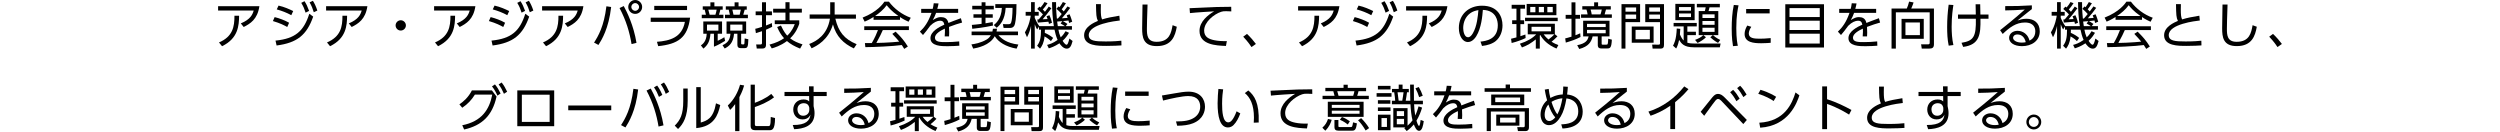 <?xml version="1.0" encoding="UTF-8"?>
<svg id="_レイヤー_1" data-name="レイヤー_1" xmlns="http://www.w3.org/2000/svg" version="1.1" viewBox="0 0 1000 52.6">
  <!-- Generator: Adobe Illustrator 29.3.1, SVG Export Plug-In . SVG Version: 2.1.0 Build 151)  -->
  <path d="M103.76,2.48c-.78,5.3-3.7,7-6.28,8.32l-1.16-1.44c3.88-1.6,4.72-3.58,5.16-5.16h-14.24v-1.72h16.52ZM87.6,16.98c5.5-2.36,6.2-6.26,6.18-10.7l1.86.02c-.04,3.88-.34,9.06-6.82,12.18l-1.22-1.5Z"/>
  <path d="M114.9,10.8c-1.04-.6-2.86-1.54-5.74-2.38l.7-1.58c1.84.44,4.24,1.36,5.78,2.26l-.74,1.7ZM110.2,16.24c7.96-.78,11.32-3.8,13.52-10.74l1.56,1.14c-2.6,7.42-6.48,10.5-14.64,11.56l-.44-1.96ZM116.52,6.08c-1.84-1.02-3.76-1.74-5.82-2.32l.72-1.52c2.32.52,4.28,1.42,5.86,2.18l-.76,1.66ZM121.8.48c.8,1.2,1.18,2.12,1.84,3.88l-1.4.7c-.54-1.66-.82-2.34-1.74-3.92l1.3-.66ZM125.16.32c.64,1.02,1.18,2.1,1.78,3.9l-1.42.68c-.5-1.6-.82-2.44-1.68-3.96l1.32-.62Z"/>
  <path d="M146.96,2.48c-.78,5.3-3.7,7-6.28,8.32l-1.16-1.44c3.88-1.6,4.72-3.58,5.16-5.16h-14.24v-1.72h16.52ZM130.8,16.98c5.5-2.36,6.2-6.26,6.18-10.7l1.86.02c-.04,3.88-.34,9.06-6.82,12.18l-1.22-1.5Z"/>
  <path d="M162.36,10.16c0,1.1-.9,2.06-2.06,2.06s-2.06-.94-2.06-2.06.94-2.06,2.06-2.06,2.06.94,2.06,2.06Z"/>
  <path d="M190.16,2.48c-.78,5.3-3.7,7-6.28,8.32l-1.16-1.44c3.88-1.6,4.72-3.58,5.16-5.16h-14.24v-1.72h16.52ZM174,16.98c5.5-2.36,6.2-6.26,6.18-10.7l1.86.02c-.04,3.88-.34,9.06-6.82,12.18l-1.22-1.5Z"/>
  <path d="M201.3,10.8c-1.04-.6-2.86-1.54-5.74-2.38l.7-1.58c1.84.44,4.24,1.36,5.78,2.26l-.74,1.7ZM196.6,16.24c7.96-.78,11.32-3.8,13.52-10.74l1.56,1.14c-2.6,7.42-6.48,10.5-14.64,11.56l-.44-1.96ZM202.92,6.08c-1.84-1.02-3.76-1.74-5.82-2.32l.72-1.52c2.32.52,4.28,1.42,5.86,2.18l-.76,1.66ZM208.2.48c.8,1.2,1.18,2.12,1.84,3.88l-1.4.7c-.54-1.66-.82-2.34-1.74-3.92l1.3-.66ZM211.56.32c.64,1.02,1.18,2.1,1.78,3.9l-1.42.68c-.5-1.6-.82-2.44-1.68-3.96l1.32-.62Z"/>
  <path d="M233.36,2.48c-.78,5.3-3.7,7-6.28,8.32l-1.16-1.44c3.88-1.6,4.72-3.58,5.16-5.16h-14.24v-1.72h16.52ZM217.2,16.98c5.5-2.36,6.2-6.26,6.18-10.7l1.86.02c-.04,3.88-.34,9.06-6.82,12.18l-1.22-1.5Z"/>
  <path d="M244.46,2.8c-.98,8.64-3.76,13.08-5.08,15.18l-1.76-.94c1.66-2.58,3.98-6.48,4.94-14.52l1.9.28ZM252.62,17.62c-.78-4.72-2.14-9.36-4.8-14.4l1.68-.8c1.28,2.36,3.92,7.6,5.1,14.72l-1.98.48ZM256.86,2.78c0,1.54-1.24,2.78-2.78,2.78s-2.78-1.24-2.78-2.78,1.28-2.78,2.78-2.78,2.78,1.22,2.78,2.78ZM252.54,2.78c0,.84.7,1.54,1.54,1.54s1.54-.7,1.54-1.54-.7-1.54-1.54-1.54-1.54.68-1.54,1.54Z"/>
  <path d="M276.04,7.06c-1,8.08-4.9,10.58-12.76,11.4l-.5-1.74c5.14-.4,10.02-1.68,11.18-7.98h-13.68v-1.68h15.76ZM274.82,2.36v1.68h-13.12v-1.68h13.12Z"/>
  <path d="M288.82,8.58v4.92h-1.74v2.82c1.04-.46,2.08-1.06,2.66-1.44l.3,1.46c-.74.5-3.02,1.82-4.46,2.34v-5.18h-1.4c-.24,3.26-1.26,4.66-2.82,5.94l-1-1.28c.7-.5,2.2-1.56,2.32-4.66h-1.36v-4.92h7.5ZM285.76.92v1.62h3.32v1.32h-.94c-.24,1.04-.28,1.2-.56,2.04h1.78v1.38h-8.66v-1.38h1.68c-.08-.48-.34-1.46-.5-2.04h-.78v-1.32h3.06V.92h1.6ZM287.36,9.84h-4.56v2.4h4.56v-2.4ZM286.16,5.9c.18-.5.4-1.34.5-2.04h-3.34c.08.3.46,1.72.54,2.04h2.3ZM296.46,13.5v3.7c0,.3,0,.56.48.56h.46c.24,0,.32-.2.36-.32.04-.16.06-.34.12-2.06l1.46.32c-.1,2.78-.22,3.54-1.4,3.54h-1.72c-.78,0-1.26-.34-1.26-1.26v-4.48h-1.34c-.3,3.8-2.12,5.06-3.74,5.9l-.88-1.32c2.06-.92,2.98-2.12,3.18-4.58h-1.56v-4.92h7.84v4.92h-2ZM295.42.92v1.62h3.28v1.32h-.82c-.32,1.22-.36,1.38-.58,2.04h1.86v1.38h-9.16v-1.38h1.96c-.08-.32-.42-1.74-.48-2.04h-1.16v-1.32h3.52V.92h1.58ZM296.98,9.84h-4.88v2.4h4.88v-2.4ZM295.86,5.9c.18-.66.36-1.4.48-2.04h-3.4c.06.3.4,1.72.46,2.04h2.46Z"/>
  <path d="M308.86,10.72c-.44.24-1,.52-2.46,1.16v6c0,1.2-.56,1.54-1.56,1.54h-2.14l-.24-1.64h1.68c.26,0,.66,0,.66-.56v-4.74c-.76.28-1.64.54-2.44.78l-.26-1.74c.56-.12,1.18-.26,2.7-.78v-4.66h-2.54v-1.52h2.54V.9h1.6v3.66h2.38v1.52h-2.38v4.12c1.68-.64,1.94-.78,2.34-.98l.12,1.5ZM307.8,17.84c2.72-.72,4.38-1.56,5.82-2.56-1.2-1.3-2.02-2.76-2.76-4.48l1.52-.6c1.14,2.52,2,3.48,2.52,4.06,1.88-1.74,2.66-3.7,3-4.62h-8v-1.5h4.28v-3.1h-4.92v-1.54h4.92V.88h1.64v2.62h4.92v1.54h-4.92v3.1h3.88v1.4c-.42,1.18-1.28,3.56-3.64,5.8,1.5,1.16,3.16,1.84,4.94,2.4l-.96,1.7c-2.24-.9-3.8-1.78-5.26-3.02-2.56,1.92-5,2.64-6.08,2.94l-.9-1.52Z"/>
  <path d="M332.08.9h1.78v4.9h8.52v1.66h-8.24c1.24,5.24,3.54,8.16,8.52,10.22l-1.12,1.68c-4.16-1.96-7.06-4.76-8.36-9.6-1.82,6.22-6.44,8.6-8.54,9.56l-.96-1.72c2.98-1.16,7.24-3.62,8.3-10.14h-8.12v-1.66h8.22V.9Z"/>
  <path d="M360,7.92h-10.58v-1.12c-1.78,1.1-2.88,1.58-3.56,1.86l-.82-1.62c5.96-2.34,8.2-5.58,8.74-6.38h1.78c2.08,2.78,5.26,5.2,8.74,6.44l-.88,1.6c-.88-.4-2-.92-3.42-1.88v1.1ZM358.24,12.66c2.14,2.1,3.36,3.5,4.9,5.94l-1.44.96c-.32-.54-.56-.92-.98-1.54-3.34.48-11.5.84-14.58.84l-.18-1.64h2.76c1.26-2.16,2.02-4.02,2.46-5.18h-5.48v-1.54h17.86v1.54h-10.44c-.48,1.1-1.28,2.84-2.58,5.14.5-.02,2.74-.08,3.16-.1,2.44-.1,4.5-.28,5.98-.42-.2-.26-1.2-1.52-2.76-3.1l1.32-.9ZM359.36,6.4c-2.82-2-3.98-3.44-4.68-4.32-1.26,1.76-2.96,3.16-4.64,4.32h9.32Z"/>
  <path d="M383.26,3.54v1.6h-8.82c-.46,1.22-.74,1.88-1.32,2.88,1.4-.84,2.2-1.18,3.2-1.18,1.36,0,2.64.44,3.04,2.34.46-.18,3.2-1.28,5-1.9l.48,1.74c-1.62.46-3.04.9-5.24,1.74.06.7.08,1.56.08,2.28,0,.28,0,.88-.06,1.52h-1.74c.04-.46.1-1.2.1-1.92,0-.34,0-.68-.04-1.2-1.54.72-3.96,2-3.96,3.64,0,1.76,2.22,1.76,4.42,1.76,1.6,0,3.48-.08,5.28-.28l.06,1.72c-1.14.08-2.88.2-4.78.2-2.26,0-6.78,0-6.78-3.22,0-2.72,3.58-4.52,5.56-5.4-.22-1.18-.78-1.58-1.7-1.58-1.1,0-2.56.62-3.96,2.04-.92,1.26-2.24,3.02-2.88,3.68l-1.24-1.34c1.76-1.66,3.36-3.78,4.64-7.52h-4.12v-1.6h4.6c.14-.52.28-1.1.42-2.24l1.92.08c-.12.7-.22,1.16-.5,2.16h8.34Z"/>
  <path d="M388.56,17.76c1.16-.16,3.7-.52,6.14-1.98.72-.42,1.24-1.02,1.64-1.7h-7.7v-1.48h8.32c.12-.4.16-.68.22-1.1h1.62c-.06.48-.1.68-.18,1.1h8.58v1.48h-7.82c1.18,1.32,3.22,3.18,7.96,3.74l-.7,1.64c-4.32-.74-7.32-2.68-8.74-4.98-2.02,3.72-6.9,4.66-8.62,4.96l-.72-1.68ZM397.2,10.22c-3.74.8-6.52,1.1-8.3,1.3l-.16-1.56c1.28-.12,2.66-.24,3.9-.42v-2.46h-3.26v-1.38h3.26v-1.94h-3.74v-1.44h3.74V.9h1.56v1.42h3.32v1.44h-3.32v1.94h2.9v1.38h-2.9v2.24c1.56-.24,1.84-.3,2.86-.5l.14,1.4ZM406.6,1.64c0,5.92-.6,7.98-.76,8.36-.16.4-.54,1.18-1.84,1.18h-2.56l-.28-1.52,2.28.02c.72,0,.88-.32,1.02-.68.28-.72.54-2.8.56-5.84h-2.76c-.28,4.78-2.18,6.78-3.58,7.94l-1.16-1.08c.76-.6,3.02-2.4,3.22-6.86h-2.62v-1.52h8.48Z"/>
  <path d="M423.42,2.56c.24.2.3.26.4.34.86-1.24,1.1-1.68,1.32-2.08l1.22.48c-.58,1-1.38,2.04-1.68,2.42.22.22.6.6.82.86,1.14-1.48,1.24-1.62,1.5-2.02l1.08.58c-.98,1.38-1.84,2.48-3.34,4.18,1.58-.1,1.68-.1,2.32-.16-.14-.44-.24-.68-.38-1.02l1.14-.44c.6,1.28.96,2.64,1.06,2.98l-1.24.52c-.1-.52-.16-.72-.24-1-.44.06-2.08.22-2.24.24.12.06,1.18.66,1.82,1.14l-.72.88h2.52v1.4h-5.42c.18,1.02.44,2,.92,3.08,1.12-1.04,1.46-1.7,1.94-2.46l1.38.64c-.64,1.06-1.36,2.14-2.56,3.2.68,1.1,1.26,1.58,1.56,1.58.4,0,.68-.54,1.16-2.48l1.28.98c-.54,2.06-1.08,3.06-2.36,3.06-1.42,0-2.58-1.64-2.9-2.14-1.92,1.28-3.42,1.76-4.26,2.02l-.68-1.38c.82-.22,2.28-.6,4.2-1.98-.66-1.52-.96-2.78-1.24-4.12h-3.84c0,.46-.02.82-.04,1.28,1.42.62,2.32,1.2,3.34,2.02l-.88,1.28c-1.08-1.08-2.34-1.76-2.56-1.88-.28,2.7-1.04,3.9-1.8,4.9l-1.18-1.16c1.22-1.66,1.54-3.12,1.58-6.44h-.82v-1.2l-.76,1.12c-.28-.5-.6-1.08-.94-2.06v9.72h-1.48v-9.08c-.36,1.76-.96,3.34-1.62,4.54l-.84-1.96c1.74-2.76,2.24-6,2.34-6.68h-2.04v-1.52h2.16V.86h1.48v3.88h1.58v1.52h-1.58v.9c.44,1.06.94,2.08,1.84,3.3h5.8c-.52-3.26-.7-6.3-.72-9.6h1.6c-.02,3.08.24,5.8.32,6.54h.42c.5-.52,1.22-1.42,1.52-1.78-.24-.3-1.02-1.2-2.1-2.1l.84-.96ZM419.76,6.08c.68,1.46.92,2.5,1.04,3.04l-1.22.44c-.08-.4-.12-.58-.2-.88-.7.08-4.08.34-4.26.36l-.18-1.26c.34,0,.44,0,.56-.02.26-.28.72-.8,1.68-2-.26-.28-1.16-1.26-2.28-2.18l.86-.94c.24.18.3.22.48.36.8-.94,1.08-1.38,1.56-2.18l1.22.46c-.76,1.2-1.3,1.86-1.9,2.52.32.32.62.62.86.92,1-1.26,1.22-1.64,1.52-2.1l1.06.68c-1,1.4-2.72,3.54-3.52,4.42.7-.02,1.2-.04,2-.1-.18-.58-.28-.8-.42-1.1l1.14-.44ZM424.96,8.46c-.74.06-1.36.1-2.1.16.06.5.18,1.3.26,1.84h2.86c-.24-.16-1.06-.7-1.74-1.06l.72-.94Z"/>
  <path d="M447.92,8.2c-1.62.18-12.42,1.4-12.42,5.84,0,2.32,2.44,2.54,6.74,2.54,3.3,0,5.16-.18,6.3-.3l.04,1.88c-1.3.08-3.06.2-5.94.2-3.46,0-9,0-9-4.26,0-3.42,4.12-5.14,5.52-5.74-.66-1.3-.7-2.46-.76-6.72h1.96c-.02.54-.04,1.1-.04,2.08,0,2.12.1,3.18.52,4.04,2.16-.66,3.8-.98,6.9-1.48l.18,1.92Z"/>
  <path d="M459.02,1.8c-.18,5.4-.26,7.78-.26,9.68,0,2.56.12,5.24,3.88,5.24,5.18,0,5.84-3.6,6.4-6.64l1.68.62c-.64,3.62-1.94,7.74-8.02,7.74-5.48,0-5.84-3.66-5.84-7.14,0-1.5.12-8.14.14-9.5h2.02Z"/>
  <path d="M492.52,4.56c-.68-.06-1.26-.08-2.04-.08-1,0-1.42.04-2.02.24-2.88.96-6.8,4.06-6.8,7.5,0,2.6,1.92,3.42,4.04,3.86,1.4.3,3.32.42,5.04.36l-.36,1.94c-3.94-.16-10.58-.44-10.58-6.04,0-3.8,3.5-6.42,5.86-7.8-.58.02-7.5.44-9.68.7l-.16-1.96c1.2-.04,4.4-.18,5.42-.24,4.48-.24,6.32-.28,11.24-.32l.04,1.84Z"/>
  <path d="M500.6,18.82c-1.42-2.14-2.66-3.44-3.32-4.14l1.52-1.12c1.3,1.2,2.72,2.88,3.56,4.02l-1.76,1.24Z"/>
  <path d="M535.76,2.48c-.78,5.3-3.7,7-6.28,8.32l-1.16-1.44c3.88-1.6,4.72-3.58,5.16-5.16h-14.24v-1.72h16.52ZM519.6,16.98c5.5-2.36,6.2-6.26,6.18-10.7l1.86.02c-.04,3.88-.34,9.06-6.82,12.18l-1.22-1.5Z"/>
  <path d="M546.9,10.8c-1.04-.6-2.86-1.54-5.74-2.38l.7-1.58c1.84.44,4.24,1.36,5.78,2.26l-.74,1.7ZM542.2,16.24c7.96-.78,11.32-3.8,13.52-10.74l1.56,1.14c-2.6,7.42-6.48,10.5-14.64,11.56l-.44-1.96ZM548.52,6.08c-1.84-1.02-3.76-1.74-5.82-2.32l.72-1.52c2.32.52,4.28,1.42,5.86,2.18l-.76,1.66ZM553.8.48c.8,1.2,1.18,2.12,1.84,3.88l-1.4.7c-.54-1.66-.82-2.34-1.74-3.92l1.3-.66ZM557.16.32c.64,1.02,1.18,2.1,1.78,3.9l-1.42.68c-.5-1.6-.82-2.44-1.68-3.96l1.32-.62Z"/>
  <path d="M578.96,2.48c-.78,5.3-3.7,7-6.28,8.32l-1.16-1.44c3.88-1.6,4.72-3.58,5.16-5.16h-14.24v-1.72h16.52ZM562.8,16.98c5.5-2.36,6.2-6.26,6.18-10.7l1.86.02c-.04,3.88-.34,9.06-6.82,12.18l-1.22-1.5Z"/>
  <path d="M592.2,16.64c2.06-.22,6.92-.8,6.92-6.52,0-1.58-.48-5.98-5.98-6.16-.18,2.32-.58,7.24-2.64,10.54-1.18,1.86-2.46,2.32-3.36,2.32-1.96,0-3.6-2.32-3.6-5.62,0-5.44,3.96-8.92,9.24-8.92,6.48,0,8.22,4.48,8.22,7.86,0,2.38-.86,4.74-2.68,6.26-1.3,1.08-3.3,1.76-5.52,1.98l-.6-1.74ZM588.06,5.32c-1.86,1.36-2.78,3.6-2.78,5.92,0,1.36.5,3.66,1.92,3.66.84,0,1.44-.74,1.96-1.62,1.68-2.88,2-6.94,2.2-9.24-1.18.22-2.28.52-3.3,1.28Z"/>
  <path d="M610.24,15.22c-1.4.66-3.3,1.42-5.58,1.98l-.24-1.7c.46-.1.9-.2,2.16-.54v-5.32h-1.72v-1.54h1.72V3.48h-1.92v-1.56h5.36v1.56h-1.86v4.62h1.5v1.54h-1.5v4.84c.68-.2,1.32-.44,2-.68l.08,1.42ZM615.92,19.44h-1.6v-3.68c-1.78,1.42-3.24,2.36-5.54,3.22l-.82-1.5c2.84-.9,5.14-2.24,6.54-3.76h-3.4v-4.22h10.84v4.18l1.04.86c-.76.84-1.92,1.8-2.36,2.14,1.06.7,2.02,1.08,2.72,1.36l-.74,1.38c-3.54-1.48-5.46-3.58-6.5-5.44-.06.08-.12.16-.18.24v5.22ZM623.08,8.44h-13.06v-1.34h13.06v1.34ZM622.56,6.08h-11.9V1.58h11.9v4.5ZM614.16,2.78h-2.06v2.12h2.06v-2.12ZM620.42,10.72h-7.8v1.82h7.8v-1.82ZM617.58,2.78h-2.06v2.12h2.06v-2.12ZM617.46,13.72c.32.46.82,1.14,1.94,2.08.92-.64,1.86-1.52,2.38-2.08h-4.32ZM621.1,2.78h-2.16v2.12h2.16v-2.12Z"/>
  <path d="M632.2,14.8c-1.84.98-3.78,1.62-5.88,2.24l-.24-1.68c.52-.12,1.08-.24,2.52-.7v-7.18h-2.34v-1.54h2.34V.92h1.58v5.02h1.84v1.54h-1.84v6.62c.94-.36,1.4-.58,1.9-.78l.12,1.48ZM643.8,14.56h-3.14v2.72c0,.5.02.58.42.58h1.34c.7,0,.78,0,.86-2.36l1.46.36c-.14,3.28-.7,3.52-1.84,3.52h-2.4c-1.38,0-1.38-.94-1.38-1.4v-3.42h-2.06c-.52,2.2-1.64,4.04-5.36,5.04l-.82-1.52c3.32-.66,4.22-1.88,4.56-3.52h-2.18v-6.26h10.54v6.26ZM637.66,2.48V.92h1.58v1.56h5.08v1.34h-1.92c-.22.9-.36,1.36-.56,1.94h2.9v1.36h-12.32v-1.36h2.62c-.06-.52-.26-1.38-.46-1.94h-1.66v-1.34h4.74ZM642.28,9.56h-7.48v1.28h7.48v-1.28ZM642.28,11.94h-7.48v1.36h7.48v-1.36ZM640.2,5.76c.2-.48.42-1.4.5-1.94h-4.46c.18.56.38,1.4.44,1.94h3.52Z"/>
  <path d="M656.04,1.66v7.2h-5.86v10.58h-1.58V1.66h7.44ZM654.46,2.98h-4.26v1.68h4.26v-1.68ZM654.46,5.8h-4.26v1.76h4.26v-1.76ZM661.44,17.1h-8.74v-6.5h8.74v6.5ZM659.94,11.96h-5.72v3.74h5.72v-3.74ZM665.6,17.84c0,1-.22,1.6-1.4,1.6h-3.16l-.18-1.6,2.56.02c.56,0,.58-.26.58-.58v-8.42h-5.9V1.66h7.5v16.18ZM664,2.98h-4.32v1.68h4.32v-1.68ZM664,5.8h-4.32v1.76h4.32v-1.76Z"/>
  <path d="M688.24,17.4l-.3,1.52h-10.44c-3.92,0-4.96-1.52-5.86-2.96-.44,2.2-.94,3.04-1.18,3.44l-1.26-1.14c.38-.66,1.34-2.3,1.5-6.86l1.42.14c-.02.7-.06,1.36-.16,2.2.48,1.16,1.02,2.02,1.5,2.46v-5.64h-4.02v-1.4h9.26v1.4h-3.76v2.12h3.42v1.38h-3.42v3.02c1.06.32,1.98.32,2.58.32h10.72ZM677.86,1.54v6.54h-7.72V1.54h7.72ZM676.4,2.82h-4.8v1.46h4.8v-1.46ZM676.4,5.38h-4.8v1.44h4.8v-1.44ZM687.22,17.16c-1.44-.74-2.76-1.94-3.1-2.24l1-.86h-3.78l1.04.84c-.72.8-2.3,1.8-3.34,2.28l-1.02-1.22c1.12-.42,2.46-1.04,3.28-1.9h-1.82V4.42h2.46c.2-.66.3-1.3.34-1.5h-3.54v-1.38h9.2v1.38h-4.12c-.08.34-.1.46-.4,1.5h3.9v9.64h-2.12c1.28,1.16,2.48,1.72,2.9,1.92l-.88,1.18ZM685.84,5.72h-4.86v1.48h4.86v-1.48ZM685.84,8.4h-4.86v1.52h4.86v-1.52ZM685.84,11.1h-4.86v1.66h4.86v-1.66Z"/>
  <path d="M695.42,2.14c-.3,1.4-.9,4.02-.9,9.06,0,4.46.46,6.38.62,7.1l-1.94.16c-.18-1.16-.52-3.16-.52-6.98,0-3.3.2-6.5.84-9.5l1.9.16ZM700.52,10.72c-.98,1.38-1,2.52-1,2.7,0,1.82,2.04,2.06,4.18,2.06,1.1,0,2.74-.04,4.58-.24v1.88c-.68.06-2.08.18-3.78.18-2.96,0-6.66-.28-6.66-3.72,0-1.04.36-2.18,1.06-3.36l1.62.5ZM707.86,3.6v1.76h-9.4v-1.76h9.4Z"/>
  <path d="M729.6,1.7v17.3h-15.48V1.7h15.48ZM715.8,6.82h12.1v-3.58h-12.1v3.58ZM715.8,8.28v3.72h12.1v-3.72h-12.1ZM715.8,13.48v3.94h12.1v-3.94h-12.1Z"/>
  <path d="M750.46,3.54v1.6h-8.82c-.46,1.22-.74,1.88-1.32,2.88,1.4-.84,2.2-1.18,3.2-1.18,1.36,0,2.64.44,3.04,2.34.46-.18,3.2-1.28,5-1.9l.48,1.74c-1.62.46-3.04.9-5.24,1.74.06.7.08,1.56.08,2.28,0,.28,0,.88-.06,1.52h-1.74c.04-.46.1-1.2.1-1.92,0-.34,0-.68-.04-1.2-1.54.72-3.96,2-3.96,3.64,0,1.76,2.22,1.76,4.42,1.76,1.6,0,3.48-.08,5.28-.28l.06,1.72c-1.14.08-2.88.2-4.78.2-2.26,0-6.78,0-6.78-3.22,0-2.72,3.58-4.52,5.56-5.4-.22-1.18-.78-1.58-1.7-1.58-1.1,0-2.56.62-3.96,2.04-.92,1.26-2.24,3.02-2.88,3.68l-1.24-1.34c1.76-1.66,3.36-3.78,4.64-7.52h-4.12v-1.6h4.6c.14-.52.28-1.1.42-2.24l1.92.08c-.12.7-.22,1.16-.5,2.16h8.34Z"/>
  <path d="M773.58,17.68c0,1.42-.66,1.76-1.92,1.76h-2.96l-.26-1.72,2.76.02c.58,0,.68-.24.68-.74V4.94h-13.54v14.5h-1.72V3.4h6.1c.38-.84.62-1.52.92-2.76l1.78.34c-.12.4-.3,1.04-.92,2.42h9.08v14.28ZM769.5,15.52h-8.88v-7.98h8.88v7.98ZM767.96,8.98h-5.78v5.08h5.78v-5.08Z"/>
  <path d="M781.36,2c-.22,1.44-.7,4.5-.7,8.68,0,2.32.14,4.88.7,7.34l-1.88.24c-.52-2.46-.62-4.98-.62-7.48,0-3.1.2-5.82.6-8.9l1.9.12ZM783.2,7.5v-1.68h7.12c-.02-.9-.06-3.08-.08-4.12h1.84c0,.66.06,3.52.08,4.12l3.24-.02v1.7h-3.22c.1,6.12-.24,10.42-6.92,11.26l-.66-1.64c4.84-.78,5.88-2.4,5.74-9.62h-7.14Z"/>
  <path d="M812.74,3.64c-.44.32-1.06.82-1.56,1.22-2.56,2.06-2.84,2.28-4.16,3.32.78-.26,1.98-.68,3.58-.68,2.94,0,5.3,1.62,5.3,5.02,0,3.92-3.36,5.94-7.1,5.94-3.18,0-5.16-1.42-5.16-3.32,0-1.66,1.52-2.82,3.38-2.82.7,0,3.8.22,4.78,3.92.56-.28,2.32-1.16,2.32-3.68,0-1.06-.32-3.56-4.16-3.56-3.54,0-6.14,1.98-8.88,4.58l-1.04-1.5c1.54-1.2,6.12-4.88,9.88-8.26-3.4.24-4.58.28-7.84.34v-1.72c4.24,0,5.88-.02,10.66-.3v1.5ZM806.96,13.78c-1.22,0-1.74.78-1.74,1.32,0,.98,1.28,1.94,3.52,1.94.8,0,1.24-.1,1.56-.18-.44-1.9-1.6-3.08-3.34-3.08Z"/>
  <path d="M833.82,2.56c.24.2.3.26.4.34.86-1.24,1.1-1.68,1.32-2.08l1.22.48c-.58,1-1.38,2.04-1.68,2.42.22.22.6.6.82.86,1.14-1.48,1.24-1.62,1.5-2.02l1.08.58c-.98,1.38-1.84,2.48-3.34,4.18,1.58-.1,1.68-.1,2.32-.16-.14-.44-.24-.68-.38-1.02l1.14-.44c.6,1.28.96,2.64,1.06,2.98l-1.24.52c-.1-.52-.16-.72-.24-1-.44.06-2.08.22-2.24.24.12.06,1.18.66,1.82,1.14l-.72.88h2.52v1.4h-5.42c.18,1.02.44,2,.92,3.08,1.12-1.04,1.46-1.7,1.94-2.46l1.38.64c-.64,1.06-1.36,2.14-2.56,3.2.68,1.1,1.26,1.58,1.56,1.58.4,0,.68-.54,1.16-2.48l1.28.98c-.54,2.06-1.08,3.06-2.36,3.06-1.42,0-2.58-1.64-2.9-2.14-1.92,1.28-3.42,1.76-4.26,2.02l-.68-1.38c.82-.22,2.28-.6,4.2-1.98-.66-1.52-.96-2.78-1.24-4.12h-3.84c0,.46-.02.82-.04,1.28,1.42.62,2.32,1.2,3.34,2.02l-.88,1.28c-1.08-1.08-2.34-1.76-2.56-1.88-.28,2.7-1.04,3.9-1.8,4.9l-1.18-1.16c1.22-1.66,1.54-3.12,1.58-6.44h-.82v-1.2l-.76,1.12c-.28-.5-.6-1.08-.94-2.06v9.72h-1.48v-9.08c-.36,1.76-.96,3.34-1.62,4.54l-.84-1.96c1.74-2.76,2.24-6,2.34-6.68h-2.04v-1.52h2.16V.86h1.48v3.88h1.58v1.52h-1.58v.9c.44,1.06.94,2.08,1.84,3.3h5.8c-.52-3.26-.7-6.3-.72-9.6h1.6c-.02,3.08.24,5.8.32,6.54h.42c.5-.52,1.22-1.42,1.52-1.78-.24-.3-1.02-1.2-2.1-2.1l.84-.96ZM830.16,6.08c.68,1.46.92,2.5,1.04,3.04l-1.22.44c-.08-.4-.12-.58-.2-.88-.7.08-4.08.34-4.26.36l-.18-1.26c.34,0,.44,0,.56-.02.26-.28.72-.8,1.68-2-.26-.28-1.16-1.26-2.28-2.18l.86-.94c.24.18.3.22.48.36.8-.94,1.08-1.38,1.56-2.18l1.22.46c-.76,1.2-1.3,1.86-1.9,2.52.32.32.62.62.86.92,1-1.26,1.22-1.64,1.52-2.1l1.06.68c-1,1.4-2.72,3.54-3.52,4.42.7-.02,1.2-.04,2-.1-.18-.58-.28-.8-.42-1.1l1.14-.44ZM835.36,8.46c-.74.06-1.36.1-2.1.16.06.5.18,1.3.26,1.84h2.86c-.24-.16-1.06-.7-1.74-1.06l.72-.94Z"/>
  <path d="M856.8,7.92h-10.58v-1.12c-1.78,1.1-2.88,1.58-3.56,1.86l-.82-1.62c5.96-2.34,8.2-5.58,8.74-6.38h1.78c2.08,2.78,5.26,5.2,8.74,6.44l-.88,1.6c-.88-.4-2-.92-3.42-1.88v1.1ZM855.04,12.66c2.14,2.1,3.36,3.5,4.9,5.94l-1.44.96c-.32-.54-.56-.92-.98-1.54-3.34.48-11.5.84-14.58.84l-.18-1.64h2.76c1.26-2.16,2.02-4.02,2.46-5.18h-5.48v-1.54h17.86v1.54h-10.44c-.48,1.1-1.28,2.84-2.58,5.14.5-.02,2.74-.08,3.16-.1,2.44-.1,4.5-.28,5.98-.42-.2-.26-1.2-1.52-2.76-3.1l1.32-.9ZM856.16,6.4c-2.82-2-3.98-3.44-4.68-4.32-1.26,1.76-2.96,3.16-4.64,4.32h9.32Z"/>
  <path d="M879.92,8.2c-1.62.18-12.42,1.4-12.42,5.84,0,2.32,2.44,2.54,6.74,2.54,3.3,0,5.16-.18,6.3-.3l.04,1.88c-1.3.08-3.06.2-5.94.2-3.46,0-9,0-9-4.26,0-3.42,4.12-5.14,5.52-5.74-.66-1.3-.7-2.46-.76-6.72h1.96c-.02.54-.04,1.1-.04,2.08,0,2.12.1,3.18.52,4.04,2.16-.66,3.8-.98,6.9-1.48l.18,1.92Z"/>
  <path d="M891.02,1.8c-.18,5.4-.26,7.78-.26,9.68,0,2.56.12,5.24,3.88,5.24,5.18,0,5.84-3.6,6.4-6.64l1.68.62c-.64,3.62-1.94,7.74-8.02,7.74-5.48,0-5.84-3.66-5.84-7.14,0-1.5.12-8.14.14-9.5h2.02Z"/>
  <path d="M911,18.82c-1.42-2.14-2.66-3.44-3.32-4.14l1.52-1.12c1.3,1.2,2.72,2.88,3.56,4.02l-1.76,1.24Z"/>
  <path d="M184.9,50.1c7.76-1.54,10.86-6.24,12-12.26h-6.94c-1.32,2.1-2.8,3.74-5.06,5.26l-1.14-1.36c1.56-1.06,3.6-2.78,5-5.58h8l1.86,2.46c-1.66,7.62-5.84,11.58-12.96,13.18l-.76-1.7ZM197.98,33.76c1.02,1.26,1.42,1.98,2.26,3.64l-1.26.86c-.7-1.56-1.2-2.42-2.18-3.72l1.18-.78ZM200.66,33c1.02,1.3,1.36,2,2.2,3.68l-1.28.84c-.68-1.54-1.08-2.34-2.12-3.76l1.2-.76Z"/>
  <path d="M221.68,36.16v14.32h-14.76v-14.32h14.76ZM219.86,37.88h-11.12v10.88h11.12v-10.88Z"/>
  <path d="M244.5,42.2v1.9h-17.2v-1.9h17.2Z"/>
  <path d="M255.26,35.8c-.98,8.64-3.76,13.08-5.08,15.18l-1.76-.94c1.66-2.58,3.98-6.48,4.94-14.52l1.9.28ZM263.42,50.62c-.78-4.72-2.14-9.36-4.8-14.4l1.68-.8c1.28,2.36,3.92,7.6,5.1,14.72l-1.98.48ZM262.86,34.22c.54.72,1.22,1.74,2.08,3.74l-1.36.8c-.64-1.62-1.06-2.44-1.98-3.82l1.26-.72ZM265.6,33c.82,1.1,1.34,2.1,2.06,3.74l-1.36.8c-.6-1.58-1.06-2.44-1.98-3.82l1.28-.72Z"/>
  <path d="M275.08,40.3c0,6.46-1.8,9.3-3.86,11.3l-1.32-1.34c2.22-2.22,3.4-4.5,3.4-9.82v-5.02h1.78v4.88ZM280.3,49.02c2.46-.76,5.02-1.54,6.1-7.7l1.7.72c-.88,4-2.52,8.58-9.6,9.2v-16.38h1.8v14.16Z"/>
  <path d="M295.76,52.46h-1.7v-10.82c-.98,1.36-1.44,1.78-2.02,2.32l-.92-1.76c2.5-2.32,4.12-5.46,4.9-8.3l1.64.28c-.22.78-.64,2.26-1.9,4.68v13.6ZM309.62,38.92c-2.44,1.94-5.9,3.32-7.68,3.88v6.76c0,.72.1.88.88.88h4.4c.74,0,1.06,0,1.08-3.64l1.72.42c-.02,4.86-1.26,4.86-2.32,4.86h-5.52c-.78,0-1.92-.1-1.92-1.66v-16.54h1.68v7.24c1.28-.44,4.34-1.68,6.56-3.56l1.12,1.36Z"/>
  <path d="M330.68,36.76v1.66h-5.24v4.02c.1.38.2.84.26,1.32.08.5.12,1.02.12,1.54,0,5.28-4.68,6.24-8.16,6.38l-.56-1.68c5.34.06,6.82-1.78,7.08-4.16-.2.42-.86,1.92-3.16,1.92-2.48,0-3.72-1.98-3.72-3.92,0-2.34,1.66-4.06,4.14-4.06,1.34,0,1.82.44,2.24.8l-.02-2.16h-9.86v-1.66h9.84l-.04-2.24h1.84v2.24h5.24ZM323.72,43.1c-.16-.64-.48-1.82-2.24-1.82-1.1,0-2.5.64-2.5,2.48,0,.84.42,2.54,2.28,2.54,1.42,0,2.46-1,2.46-2.32v-.88Z"/>
  <path d="M348.34,36.64c-.44.32-1.06.82-1.56,1.22-2.56,2.06-2.84,2.28-4.16,3.32.78-.26,1.98-.68,3.58-.68,2.94,0,5.3,1.62,5.3,5.02,0,3.92-3.36,5.94-7.1,5.94-3.18,0-5.16-1.42-5.16-3.32,0-1.66,1.52-2.82,3.38-2.82.7,0,3.8.22,4.78,3.92.56-.28,2.32-1.16,2.32-3.68,0-1.06-.32-3.56-4.16-3.56-3.54,0-6.14,1.98-8.88,4.58l-1.04-1.5c1.54-1.2,6.12-4.88,9.88-8.26-3.4.24-4.58.28-7.84.34v-1.72c4.24,0,5.88-.02,10.66-.3v1.5ZM342.56,46.78c-1.22,0-1.74.78-1.74,1.32,0,.98,1.28,1.94,3.52,1.94.8,0,1.24-.1,1.56-.18-.44-1.9-1.6-3.08-3.34-3.08Z"/>
  <path d="M361.84,48.22c-1.4.66-3.3,1.42-5.58,1.98l-.24-1.7c.46-.1.9-.2,2.16-.54v-5.32h-1.72v-1.54h1.72v-4.62h-1.92v-1.56h5.36v1.56h-1.86v4.62h1.5v1.54h-1.5v4.84c.68-.2,1.32-.44,2-.68l.08,1.42ZM367.52,52.44h-1.6v-3.68c-1.78,1.42-3.24,2.36-5.54,3.22l-.82-1.5c2.84-.9,5.14-2.24,6.54-3.76h-3.4v-4.22h10.84v4.18l1.04.86c-.76.84-1.92,1.8-2.36,2.14,1.06.7,2.02,1.08,2.72,1.36l-.74,1.38c-3.54-1.48-5.46-3.58-6.5-5.44-.06.08-.12.16-.18.24v5.22ZM374.68,41.44h-13.06v-1.34h13.06v1.34ZM374.16,39.08h-11.9v-4.5h11.9v4.5ZM365.76,35.78h-2.06v2.12h2.06v-2.12ZM372.02,43.72h-7.8v1.82h7.8v-1.82ZM369.18,35.78h-2.06v2.12h2.06v-2.12ZM369.06,46.72c.32.46.82,1.14,1.94,2.08.92-.64,1.86-1.52,2.38-2.08h-4.32ZM372.7,35.78h-2.16v2.12h2.16v-2.12Z"/>
  <path d="M383.8,47.8c-1.84.98-3.78,1.62-5.88,2.24l-.24-1.68c.52-.12,1.08-.24,2.52-.7v-7.18h-2.34v-1.54h2.34v-5.02h1.58v5.02h1.84v1.54h-1.84v6.62c.94-.36,1.4-.58,1.9-.78l.12,1.48ZM395.4,47.56h-3.14v2.72c0,.5.02.58.42.58h1.34c.7,0,.78,0,.86-2.36l1.46.36c-.14,3.28-.7,3.52-1.84,3.52h-2.4c-1.38,0-1.38-.94-1.38-1.4v-3.42h-2.06c-.52,2.2-1.64,4.04-5.36,5.04l-.82-1.52c3.32-.66,4.22-1.88,4.56-3.52h-2.18v-6.26h10.54v6.26ZM389.26,35.48v-1.56h1.58v1.56h5.08v1.34h-1.92c-.22.9-.36,1.36-.56,1.94h2.9v1.36h-12.32v-1.36h2.62c-.06-.52-.26-1.38-.46-1.94h-1.66v-1.34h4.74ZM393.88,42.56h-7.48v1.28h7.48v-1.28ZM393.88,44.94h-7.48v1.36h7.48v-1.36ZM391.8,38.76c.2-.48.42-1.4.5-1.94h-4.46c.18.56.38,1.4.44,1.94h3.52Z"/>
  <path d="M407.64,34.66v7.2h-5.86v10.58h-1.58v-17.78h7.44ZM406.06,35.98h-4.26v1.68h4.26v-1.68ZM406.06,38.8h-4.26v1.76h4.26v-1.76ZM413.04,50.1h-8.74v-6.5h8.74v6.5ZM411.54,44.96h-5.72v3.74h5.72v-3.74ZM417.2,50.84c0,1-.22,1.6-1.4,1.6h-3.16l-.18-1.6,2.56.02c.56,0,.58-.26.58-.58v-8.42h-5.9v-7.2h7.5v16.18ZM415.6,35.98h-4.32v1.68h4.32v-1.68ZM415.6,38.8h-4.32v1.76h4.32v-1.76Z"/>
  <path d="M439.84,50.4l-.3,1.52h-10.44c-3.92,0-4.96-1.52-5.86-2.96-.44,2.2-.94,3.04-1.18,3.44l-1.26-1.14c.38-.66,1.34-2.3,1.5-6.86l1.42.14c-.02.7-.06,1.36-.16,2.2.48,1.16,1.02,2.02,1.5,2.46v-5.64h-4.02v-1.4h9.26v1.4h-3.76v2.12h3.42v1.38h-3.42v3.02c1.06.32,1.98.32,2.58.32h10.72ZM429.46,34.54v6.54h-7.72v-6.54h7.72ZM428,35.82h-4.8v1.46h4.8v-1.46ZM428,38.38h-4.8v1.44h4.8v-1.44ZM438.82,50.16c-1.44-.74-2.76-1.94-3.1-2.24l1-.86h-3.78l1.04.84c-.72.8-2.3,1.8-3.34,2.28l-1.02-1.22c1.12-.42,2.46-1.04,3.28-1.9h-1.82v-9.64h2.46c.2-.66.3-1.3.34-1.5h-3.54v-1.38h9.2v1.38h-4.12c-.08.34-.1.46-.4,1.5h3.9v9.64h-2.12c1.28,1.16,2.48,1.72,2.9,1.92l-.88,1.18ZM437.44,38.72h-4.86v1.48h4.86v-1.48ZM437.44,41.4h-4.86v1.52h4.86v-1.52ZM437.44,44.1h-4.86v1.66h4.86v-1.66Z"/>
  <path d="M447.02,35.14c-.3,1.4-.9,4.02-.9,9.06,0,4.46.46,6.38.62,7.1l-1.94.16c-.18-1.16-.52-3.16-.52-6.98,0-3.3.2-6.5.84-9.5l1.9.16ZM452.12,43.72c-.98,1.38-1,2.52-1,2.7,0,1.82,2.04,2.06,4.18,2.06,1.1,0,2.74-.04,4.58-.24v1.88c-.68.06-2.08.18-3.78.18-2.96,0-6.66-.28-6.66-3.72,0-1.04.36-2.18,1.06-3.36l1.62.5ZM459.46,36.6v1.76h-9.4v-1.76h9.4Z"/>
  <path d="M470.4,48.58c3.3-.02,5.6-.3,7.56-1.7,1.08-.78,2.12-2.22,2.12-4.2s-.88-4.26-4.78-4.26c-2.4,0-6.7.96-10.08,1.8l-.44-2.02c.46-.06,4.34-.74,5.16-.88,1.9-.34,3.82-.66,5.48-.66,4.68,0,6.58,3,6.58,6,0,1.54-.5,4.92-4.76,6.64-1.7.7-3.94.98-6.36,1l-.48-1.72Z"/>
  <path d="M489.26,35.74c-.16,1.2-.42,3.02-.42,5.72,0,3.1.24,7.48,2.48,7.48.9,0,1.94-.82,3.32-4.42l1.48.84c-.66,1.86-1.58,3.54-2.7,4.66-.48.48-1.22.96-2.24.96-3.24,0-4.14-4.48-4.14-9.68,0-2.18.2-4.36.32-5.72l1.9.16ZM501.5,49.08c.04-.52.08-1.12.08-2.04,0-5.22-1.56-8.1-3.64-9.8l1.38-1.06c2.38,2,4.44,4.82,4.16,12.82l-1.98.08Z"/>
  <path d="M524.92,37.56c-.68-.06-1.26-.08-2.04-.08-1,0-1.42.04-2.02.24-2.88.96-6.8,4.06-6.8,7.5,0,2.6,1.92,3.42,4.04,3.86,1.4.3,3.32.42,5.04.36l-.36,1.94c-3.94-.16-10.58-.44-10.58-6.04,0-3.8,3.5-6.42,5.86-7.8-.58.02-7.5.44-9.68.7l-.16-1.96c1.2-.04,4.4-.18,5.42-.24,4.48-.24,6.32-.28,11.24-.32l.04,1.84Z"/>
  <path d="M528.94,51.08c1.16-1.06,1.78-2.02,2.26-3.5l1.48.34c-.34,1.14-.9,2.72-2.56,4.36l-1.18-1.2ZM547.52,39.66h-18.5v-1.34h4.8c-.24-1-.4-1.56-.5-1.84h-3.18v-1.32h7.28v-1.26h1.68v1.26h7.34v1.32h-3.04c-.1.44-.18.82-.52,1.84h4.64v1.34ZM545.44,46.74h-14.32v-6.04h14.32v6.04ZM543.82,41.94h-11.1v1.2h11.1v-1.2ZM543.82,44.26h-11.1v1.24h11.1v-1.24ZM535.36,48v2.32c0,.36.06.5.46.5h4.46c.54,0,.68-.06.94-1.88l1.56.42c-.36,2.38-.76,2.9-1.88,2.9h-5.5c-1.06,0-1.62-.38-1.62-1.36v-2.9h1.58ZM541.28,38.32c.28-.8.44-1.6.48-1.84h-6.86c.24.72.36,1.14.52,1.84h5.86ZM539.12,49.8c-.38-.3-1.52-1.2-3.16-1.9l.82-1.1c1.12.42,2.1.96,3.16,1.7l-.82,1.3ZM546.26,52.2c-1.04-1.74-1.84-2.84-3.04-4.1l1.24-.84c.92.9,2.28,2.46,3.18,3.98l-1.38.96Z"/>
  <path d="M556.6,37.24v1.44h-5.96v-1.44h5.96ZM556.2,34.36v1.42h-5.04v-1.42h5.04ZM556.14,40.08v1.42h-4.98v-1.42h4.98ZM556.2,42.96v1.44h-5.04v-1.44h5.04ZM556.2,45.86v6.22h-5.02v-6.22h5.02ZM554.78,47.22h-2.18v3.54h2.18v-3.54ZM565.54,33.84c0,4.72,0,5.24.04,6.44h3.58v1.42h-3.52c.1,1.96.14,2.76.46,4.52.76-1.64,1.12-2.98,1.32-3.68l1.42.5c-.44,1.5-1.1,3.3-2.26,5.24.2.64.66,2.06,1.02,2.06s.52-1.34.66-2.38l1.24.48c-.22,1.72-.66,3.88-1.86,3.88-1.04,0-1.62-1.34-2.1-2.54-.76.9-1.54,1.66-2.86,2.64l-.98-1.16c.24-.18.3-.22.42-.3h-4.8v-7.72h5.7v7.02c.96-.84,1.46-1.42,1.98-2.12-.44-1.66-.72-4.44-.82-6.44h-7.42v-1.42h1.32c-.08-1.12-.2-2.02-.4-3.38h-.88v-1.34h2.68v-1.72h1.54v1.72h2.5v1.34h-.72c-.16,1.32-.26,1.86-.52,3.38h1.84c-.08-2.34-.08-5.12-.08-6.44h1.5ZM561.62,44.46h-2.9v1.96h2.9v-1.96ZM561.62,47.56h-2.9v2.16h2.9v-2.16ZM560.9,40.28c.18-.9.4-2.44.52-3.38h-2.4c.18,1.18.2,1.4.44,3.38h1.44ZM567.66,38.86c-.38-1.28-.84-2.34-1.48-3.54l1.34-.5c.78,1.4,1.12,2.14,1.58,3.48l-1.44.56Z"/>
  <path d="M588.46,36.54v1.6h-8.82c-.46,1.22-.74,1.88-1.32,2.88,1.4-.84,2.2-1.18,3.2-1.18,1.36,0,2.64.44,3.04,2.34.46-.18,3.2-1.28,5-1.9l.48,1.74c-1.62.46-3.04.9-5.24,1.74.06.7.08,1.56.08,2.28,0,.28,0,.88-.06,1.52h-1.74c.04-.46.1-1.2.1-1.92,0-.34,0-.68-.04-1.2-1.54.72-3.96,2-3.96,3.64,0,1.76,2.22,1.76,4.42,1.76,1.6,0,3.48-.08,5.28-.28l.06,1.72c-1.14.08-2.88.2-4.78.2-2.26,0-6.78,0-6.78-3.22,0-2.72,3.58-4.52,5.56-5.4-.22-1.18-.78-1.58-1.7-1.58-1.1,0-2.56.62-3.96,2.04-.92,1.26-2.24,3.02-2.88,3.68l-1.24-1.34c1.76-1.66,3.36-3.78,4.64-7.52h-4.12v-1.6h4.6c.14-.52.28-1.1.42-2.24l1.92.08c-.12.7-.22,1.16-.5,2.16h8.34Z"/>
  <path d="M612.38,36.72h-18.54v-1.44h8.42v-1.46h1.74v1.46h8.38v1.44ZM611.58,50.92c0,1.34-.86,1.5-1.24,1.5h-3.16l-.3-1.58,2.48.04c.3,0,.54-.08.54-.6v-5.68h-13.56v7.82h-1.66v-9.16h16.9v7.66ZM609.7,42.08h-13.22v-4.26h13.22v4.26ZM608.04,39.02h-9.94v1.84h9.94v-1.84ZM607.76,50.28h-9.26v-4.44h9.26v4.44ZM606.22,47.08h-6.18v1.94h6.18v-1.94Z"/>
  <path d="M619.48,35.56c.14,1.24.34,2.42.68,3.64.38-.22,2.28-1.32,4.94-1.42.18-1.58.18-2.34.2-3.18l1.84.12c-.12,1.7-.18,2.24-.3,3.08,5.12.46,6.24,4.56,6.24,6.86,0,6.36-6.52,6.68-8.1,6.74l-.48-1.66c1.82-.08,6.8-.26,6.8-5.14,0-4.62-3.82-5.12-4.72-5.24-.54,3.12-1.2,5.4-2.3,7.24-1.08,1.82-2.6,3.46-4.68,3.46-2.62,0-3.38-2.56-3.38-4.26,0-1.9.78-4.08,2.62-5.68-.56-1.92-.84-3.62-.94-4.28l1.58-.28ZM619.36,41.8c-1.24,1.42-1.5,3.12-1.5,4.08,0,1.98,1.02,2.52,1.82,2.52,1.02,0,1.88-.8,2.42-1.44-1.12-1.22-2.1-3.24-2.74-5.16ZM624.96,39.32c-2.42.2-3.96,1.18-4.36,1.44.64,2.04,1.52,4.06,2.34,4.98,1.02-1.76,1.62-4.12,2.02-6.42Z"/>
  <path d="M650.74,36.64c-.44.32-1.06.82-1.56,1.22-2.56,2.06-2.84,2.28-4.16,3.32.78-.26,1.98-.68,3.58-.68,2.94,0,5.3,1.62,5.3,5.02,0,3.92-3.36,5.94-7.1,5.94-3.18,0-5.16-1.42-5.16-3.32,0-1.66,1.52-2.82,3.38-2.82.7,0,3.8.22,4.78,3.92.56-.28,2.32-1.16,2.32-3.68,0-1.06-.32-3.56-4.16-3.56-3.54,0-6.14,1.98-8.88,4.58l-1.04-1.5c1.54-1.2,6.12-4.88,9.88-8.26-3.4.24-4.58.28-7.84.34v-1.72c4.24,0,5.88-.02,10.66-.3v1.5ZM644.96,46.78c-1.22,0-1.74.78-1.74,1.32,0,.98,1.28,1.94,3.52,1.94.8,0,1.24-.1,1.56-.18-.44-1.9-1.6-3.08-3.34-3.08Z"/>
  <path d="M670.04,51.62h-1.92v-9.32c-2.72,1.9-5.32,3.1-7.88,4l-.88-1.66c5.7-1.78,10.62-5.4,14.34-10.08l1.68,1.1c-.88,1.04-2.54,2.98-5.34,5.22v10.74Z"/>
  <path d="M680.26,44.72c.76-.92,4-5,4.7-5.82.9-1.08,1.56-1.34,2.26-1.34.94,0,1.74.5,2.74,1.52l8.78,8.9-1.42,1.64-8.84-9.34c-.28-.3-.76-.7-1.28-.7-.38,0-.72.32-.96.58-.58.68-1.38,1.78-4.56,6.16l-1.42-1.6ZM693.26,35.94c1.08,1.1,1.68,2,2.6,3.52l-1.3,1.02c-.82-1.52-1.42-2.38-2.5-3.6l1.2-.94ZM696.06,34.3c1.04,1.06,1.74,2.1,2.58,3.52l-1.28,1.02c-.88-1.56-1.38-2.3-2.5-3.6l1.2-.94Z"/>
  <path d="M709.46,40.4c-1.18-.8-3.28-1.98-6.16-2.88l.9-1.6c3.54,1.06,5.74,2.48,6.26,2.8l-1,1.68ZM703.72,49.08c10.12-.54,13.1-7.62,14.48-12.1l1.56,1.16c-.96,2.84-4.16,12.18-15.68,12.94l-.36-2Z"/>
  <path d="M739.64,45.84c-1.36-.84-4.64-2.84-8.82-4.28v10.1h-1.94v-17.1h1.94v5.12c3.78,1.2,6.88,2.74,9.76,4.3l-.94,1.86Z"/>
  <path d="M761.12,41.2c-1.62.18-12.42,1.4-12.42,5.84,0,2.32,2.44,2.54,6.74,2.54,3.3,0,5.16-.18,6.3-.3l.04,1.88c-1.3.08-3.06.2-5.94.2-3.46,0-9,0-9-4.26,0-3.42,4.12-5.14,5.52-5.74-.66-1.3-.7-2.46-.76-6.72h1.96c-.02.54-.04,1.1-.04,2.08,0,2.12.1,3.18.52,4.04,2.16-.66,3.8-.98,6.9-1.48l.18,1.92Z"/>
  <path d="M784.28,36.76v1.66h-5.24v4.02c.1.38.2.84.26,1.32.08.5.12,1.02.12,1.54,0,5.28-4.68,6.24-8.16,6.38l-.56-1.68c5.34.06,6.82-1.78,7.08-4.16-.2.42-.86,1.92-3.16,1.92-2.48,0-3.72-1.98-3.72-3.92,0-2.34,1.66-4.06,4.14-4.06,1.34,0,1.82.44,2.24.8l-.02-2.16h-9.86v-1.66h9.84l-.04-2.24h1.84v2.24h5.24ZM777.32,43.1c-.16-.64-.48-1.82-2.24-1.82-1.1,0-2.5.64-2.5,2.48,0,.84.42,2.54,2.28,2.54,1.42,0,2.46-1,2.46-2.32v-.88Z"/>
  <path d="M801.94,36.64c-.44.32-1.06.82-1.56,1.22-2.56,2.06-2.84,2.28-4.16,3.32.78-.26,1.98-.68,3.58-.68,2.94,0,5.3,1.62,5.3,5.02,0,3.92-3.36,5.94-7.1,5.94-3.18,0-5.16-1.42-5.16-3.32,0-1.66,1.52-2.82,3.38-2.82.7,0,3.8.22,4.78,3.92.56-.28,2.32-1.16,2.32-3.68,0-1.06-.32-3.56-4.16-3.56-3.54,0-6.14,1.98-8.88,4.58l-1.04-1.5c1.54-1.2,6.12-4.88,9.88-8.26-3.4.24-4.58.28-7.84.34v-1.72c4.24,0,5.88-.02,10.66-.3v1.5ZM796.16,46.78c-1.22,0-1.74.78-1.74,1.32,0,.98,1.28,1.94,3.52,1.94.8,0,1.24-.1,1.56-.18-.44-1.9-1.6-3.08-3.34-3.08Z"/>
  <path d="M816.5,48.8c0,1.64-1.34,2.98-2.98,2.98s-2.98-1.34-2.98-2.98,1.34-2.98,2.98-2.98,2.98,1.3,2.98,2.98ZM811.54,48.8c0,1.08.88,1.96,1.98,1.96s1.96-.88,1.96-1.96-.9-1.98-1.96-1.98-1.98.88-1.98,1.98Z"/>
</svg>